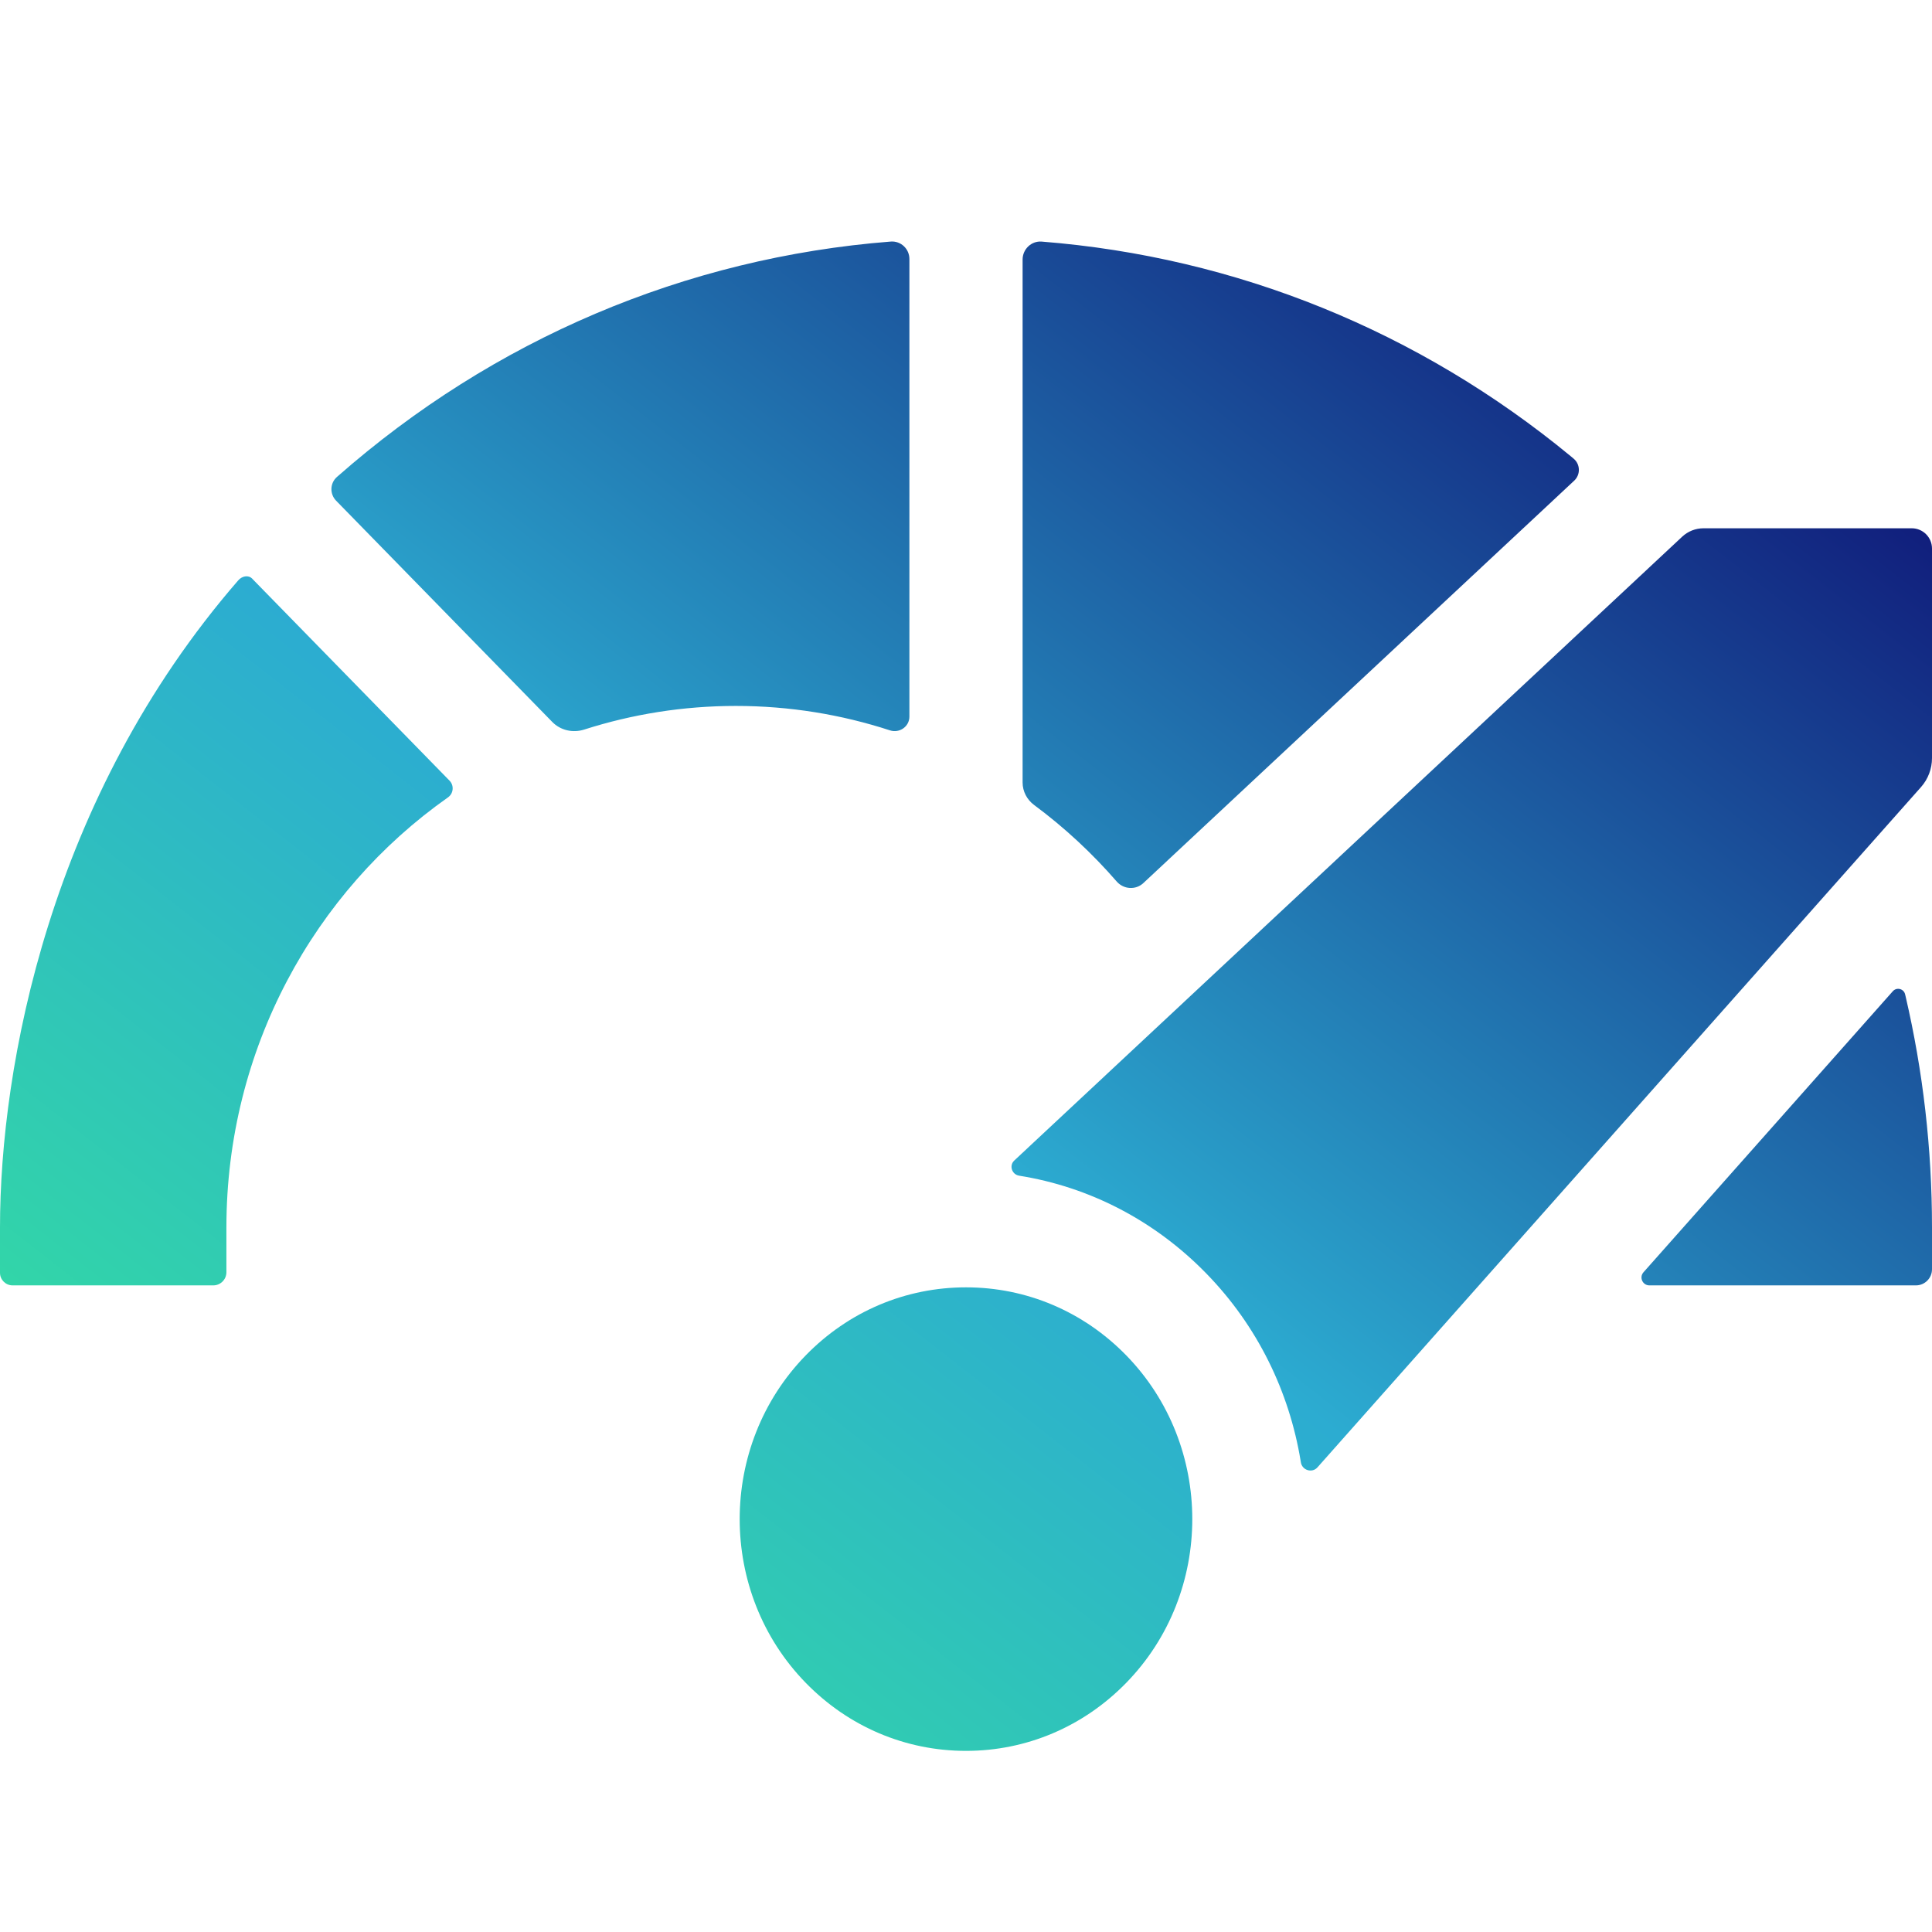 <svg width="64" height="64" viewBox="0 0 64 64" fill="none" xmlns="http://www.w3.org/2000/svg">
<path fill-rule="evenodd" clip-rule="evenodd" d="M29.507 8.002C29.841 7.976 30.125 8.243 30.125 8.579V8.618V23.738C30.125 24.07 29.796 24.297 29.481 24.194C27.869 23.669 26.154 23.385 24.375 23.385C22.627 23.385 20.939 23.66 19.352 24.168C18.979 24.287 18.569 24.196 18.295 23.916L18.254 23.874L11.134 16.586C10.918 16.364 10.928 16.006 11.16 15.801L11.174 15.789C16.343 11.239 22.712 8.534 29.507 8.002ZM52.146 15.924L37.875 29.253C37.621 29.491 37.22 29.463 36.992 29.201C36.173 28.258 35.256 27.407 34.256 26.666C34.019 26.49 33.875 26.216 33.875 25.921V25.763V8.598C33.875 8.255 34.165 7.976 34.507 8.003C40.952 8.511 47.012 10.973 52.029 15.11C52.058 15.134 52.092 15.162 52.128 15.193C52.353 15.381 52.361 15.724 52.146 15.924ZM0 40.661V42.163C0 42.393 0.187 42.58 0.418 42.58H0.438H7.011H7.064C7.305 42.58 7.5 42.385 7.5 42.144V40.661C7.5 34.755 10.41 29.533 14.838 26.416C15.023 26.287 15.049 26.022 14.892 25.861L8.378 19.194L8.355 19.169C8.224 19.036 8.014 19.084 7.892 19.225C1.648 26.416 0 35.321 0 40.661ZM54.638 42.58C54.413 42.58 54.293 42.314 54.443 42.145L62.702 32.836C62.829 32.693 63.065 32.751 63.109 32.938L63.125 33.004C63.702 35.483 64 38.048 64 40.661V41.938V42.046C64 42.341 63.761 42.58 63.466 42.58H54.716H54.638ZM32 42.645C29.996 42.645 28.112 43.443 26.696 44.893C23.772 47.887 23.772 52.758 26.696 55.751C28.112 57.201 29.996 58 32 58C34.002 58 35.886 57.201 37.303 55.751C40.227 52.758 40.227 47.887 37.303 44.893C35.886 43.443 34.002 42.645 32 42.645ZM55.725 17.778C55.917 17.599 56.169 17.5 56.432 17.5H63.294H63.329C63.7 17.5 64 17.8 64 18.171V25.05V25.114C64 25.467 63.87 25.809 63.636 26.073L43.643 48.608C43.465 48.809 43.133 48.705 43.092 48.439L43.085 48.393C42.71 46.115 41.667 43.932 39.954 42.179C38.251 40.435 36.096 39.319 33.76 38.946C33.519 38.907 33.421 38.61 33.599 38.444L33.661 38.386L55.721 17.782L55.725 17.778Z" fill="url(#paint0_linear_227_3504)"/>
<defs>
<linearGradient id="paint0_linear_227_3504" x1="32" y1="83" x2="80.514" y2="20.902" gradientUnits="userSpaceOnUse">
<stop stop-color="#35EB93"/>
<stop offset="0.451" stop-color="#2CACD1"/>
<stop offset="1" stop-color="#0B006A"/>
</linearGradient>
</defs>
</svg>
